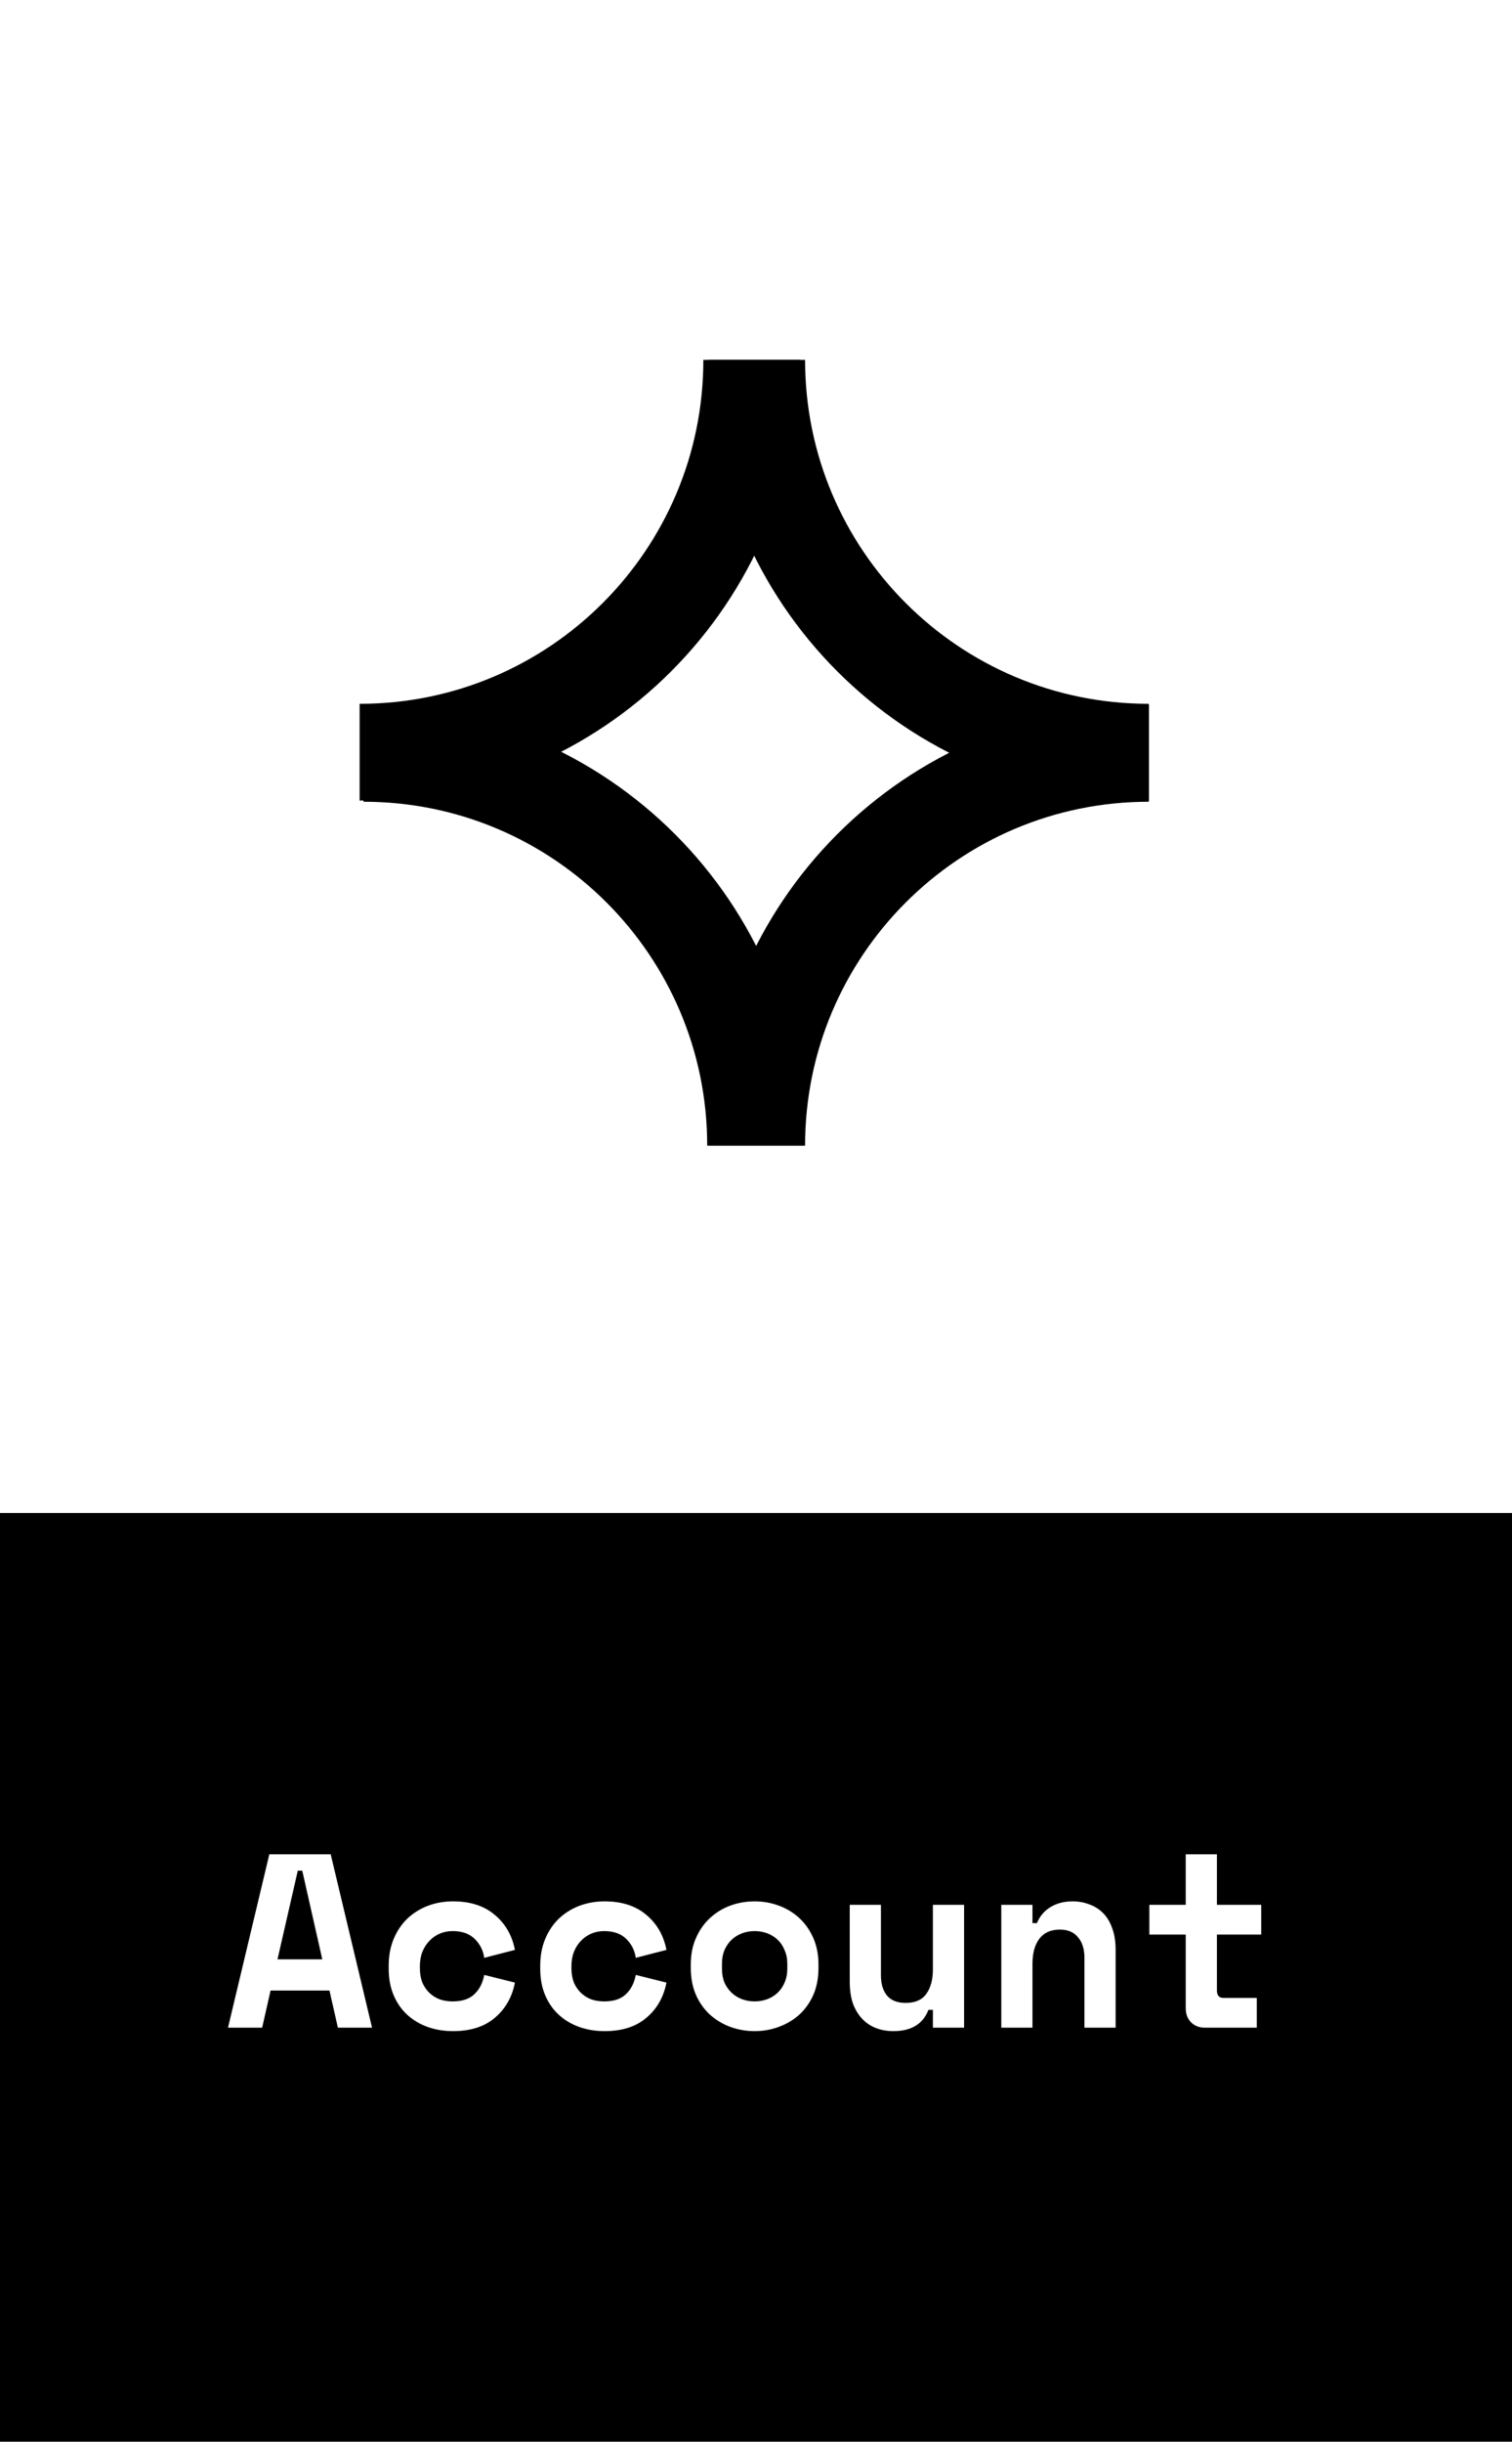 <svg xmlns="http://www.w3.org/2000/svg" fill="none" viewBox="0 0 391 631" height="631" width="391">
<rect fill="black" height="631" width="391"></rect>
<rect fill="white" height="391" width="391"></rect>
<path stroke-width="25" stroke="black" d="M93 194.384V194.384C148.993 194.384 194.384 148.993 194.384 93V93"></path>
<path stroke-width="25" stroke="black" d="M195.384 296.077V296.077C195.384 240.084 149.993 194.692 94 194.692V194.692"></path>
<path stroke-width="25" stroke="black" d="M297.077 194.692V194.692C241.084 194.692 195.692 240.083 195.692 296.076V296.076"></path>
<path stroke-width="25" stroke="black" d="M195.692 93V93C195.692 148.993 241.084 194.384 297.077 194.384V194.384"></path>
<path fill="white" d="M85.2 514.4H69.968L67.792 524H58.96L69.648 479.2H85.52L96.208 524H87.376L85.2 514.4ZM71.76 506.336H83.344L78.16 483.424H77.008L71.76 506.336ZM133.156 512.352C132.43 516.107 130.702 519.136 127.972 521.44C125.284 523.744 121.678 524.896 117.156 524.896C114.809 524.896 112.612 524.533 110.564 523.808C108.558 523.083 106.809 522.037 105.316 520.672C103.822 519.307 102.649 517.621 101.796 515.616C100.942 513.611 100.516 511.328 100.516 508.768V508C100.516 505.44 100.942 503.136 101.796 501.088C102.649 499.04 103.822 497.291 105.316 495.84C106.852 494.389 108.622 493.28 110.628 492.512C112.676 491.744 114.852 491.36 117.156 491.36C121.593 491.36 125.177 492.512 127.908 494.816C130.681 497.12 132.43 500.149 133.156 503.904L125.22 505.952C124.964 504.075 124.153 502.453 122.788 501.088C121.422 499.723 119.502 499.04 117.028 499.04C115.876 499.04 114.788 499.253 113.764 499.68C112.74 500.107 111.844 500.725 111.076 501.536C110.308 502.304 109.689 503.264 109.22 504.416C108.793 505.525 108.58 506.784 108.58 508.192V508.576C108.58 509.984 108.793 511.243 109.22 512.352C109.689 513.419 110.308 514.315 111.076 515.04C111.844 515.765 112.74 516.32 113.764 516.704C114.788 517.045 115.876 517.216 117.028 517.216C119.502 517.216 121.38 516.597 122.66 515.36C123.982 514.123 124.836 512.459 125.22 510.368L133.156 512.352ZM172.343 512.352C171.618 516.107 169.89 519.136 167.159 521.44C164.471 523.744 160.866 524.896 156.343 524.896C153.996 524.896 151.799 524.533 149.751 523.808C147.746 523.083 145.996 522.037 144.503 520.672C143.01 519.307 141.836 517.621 140.983 515.616C140.13 513.611 139.703 511.328 139.703 508.768V508C139.703 505.44 140.13 503.136 140.983 501.088C141.836 499.04 143.01 497.291 144.503 495.84C146.039 494.389 147.81 493.28 149.815 492.512C151.863 491.744 154.039 491.36 156.343 491.36C160.78 491.36 164.364 492.512 167.095 494.816C169.868 497.12 171.618 500.149 172.343 503.904L164.407 505.952C164.151 504.075 163.34 502.453 161.975 501.088C160.61 499.723 158.69 499.04 156.215 499.04C155.063 499.04 153.975 499.253 152.951 499.68C151.927 500.107 151.031 500.725 150.263 501.536C149.495 502.304 148.876 503.264 148.407 504.416C147.98 505.525 147.767 506.784 147.767 508.192V508.576C147.767 509.984 147.98 511.243 148.407 512.352C148.876 513.419 149.495 514.315 150.263 515.04C151.031 515.765 151.927 516.32 152.951 516.704C153.975 517.045 155.063 517.216 156.215 517.216C158.69 517.216 160.567 516.597 161.847 515.36C163.17 514.123 164.023 512.459 164.407 510.368L172.343 512.352ZM211.659 508.512C211.659 511.157 211.211 513.504 210.315 515.552C209.419 517.557 208.203 519.264 206.667 520.672C205.131 522.037 203.36 523.083 201.355 523.808C199.392 524.533 197.323 524.896 195.147 524.896C192.971 524.896 190.88 524.533 188.875 523.808C186.912 523.083 185.163 522.037 183.627 520.672C182.091 519.264 180.875 517.557 179.979 515.552C179.083 513.504 178.635 511.157 178.635 508.512V507.744C178.635 505.141 179.083 502.837 179.979 500.832C180.875 498.784 182.091 497.056 183.627 495.648C185.163 494.24 186.912 493.173 188.875 492.448C190.88 491.723 192.971 491.36 195.147 491.36C197.323 491.36 199.392 491.723 201.355 492.448C203.36 493.173 205.131 494.24 206.667 495.648C208.203 497.056 209.419 498.784 210.315 500.832C211.211 502.837 211.659 505.141 211.659 507.744V508.512ZM195.147 517.216C196.299 517.216 197.387 517.024 198.411 516.64C199.435 516.256 200.331 515.701 201.099 514.976C201.867 514.251 202.464 513.376 202.891 512.352C203.36 511.285 203.595 510.091 203.595 508.768V507.488C203.595 506.165 203.36 504.992 202.891 503.968C202.464 502.901 201.867 502.005 201.099 501.28C200.331 500.555 199.435 500 198.411 499.616C197.387 499.232 196.299 499.04 195.147 499.04C193.995 499.04 192.907 499.232 191.883 499.616C190.859 500 189.963 500.555 189.195 501.28C188.427 502.005 187.808 502.901 187.339 503.968C186.912 504.992 186.699 506.165 186.699 507.488V508.768C186.699 510.091 186.912 511.285 187.339 512.352C187.808 513.376 188.427 514.251 189.195 514.976C189.963 515.701 190.859 516.256 191.883 516.64C192.907 517.024 193.995 517.216 195.147 517.216ZM241.246 492.256H249.31V524H241.246V519.392H240.094C238.686 523.061 235.657 524.896 231.006 524.896C229.427 524.896 227.955 524.64 226.59 524.128C225.225 523.616 224.03 522.827 223.006 521.76C221.982 520.693 221.171 519.371 220.574 517.792C220.019 516.171 219.742 514.272 219.742 512.096V492.256H227.806V510.432C227.806 512.693 228.339 514.464 229.406 515.744C230.473 516.981 232.073 517.6 234.206 517.6C236.638 517.6 238.409 516.832 239.518 515.296C240.67 513.717 241.246 511.584 241.246 508.896V492.256ZM266.994 524H258.93V492.256H266.994V496.992H268.146C268.871 495.2 270.044 493.813 271.666 492.832C273.287 491.851 275.186 491.36 277.362 491.36C278.898 491.36 280.327 491.616 281.65 492.128C283.015 492.597 284.21 493.344 285.234 494.368C286.258 495.392 287.047 496.693 287.602 498.272C288.199 499.851 288.498 501.728 288.498 503.904V524H280.434V505.952C280.434 503.691 279.879 501.92 278.77 500.64C277.703 499.317 276.146 498.656 274.098 498.656C271.708 498.656 269.916 499.467 268.722 501.088C267.57 502.667 266.994 504.8 266.994 507.488V524ZM297.221 492.256H306.629V479.2H314.693V492.256H326.149V499.936H314.693V514.4C314.693 515.68 315.269 516.32 316.421 516.32H324.997V524H311.557C310.106 524 308.912 523.531 307.973 522.592C307.077 521.653 306.629 520.459 306.629 519.008V499.936H297.221V492.256Z"></path>
</svg>
